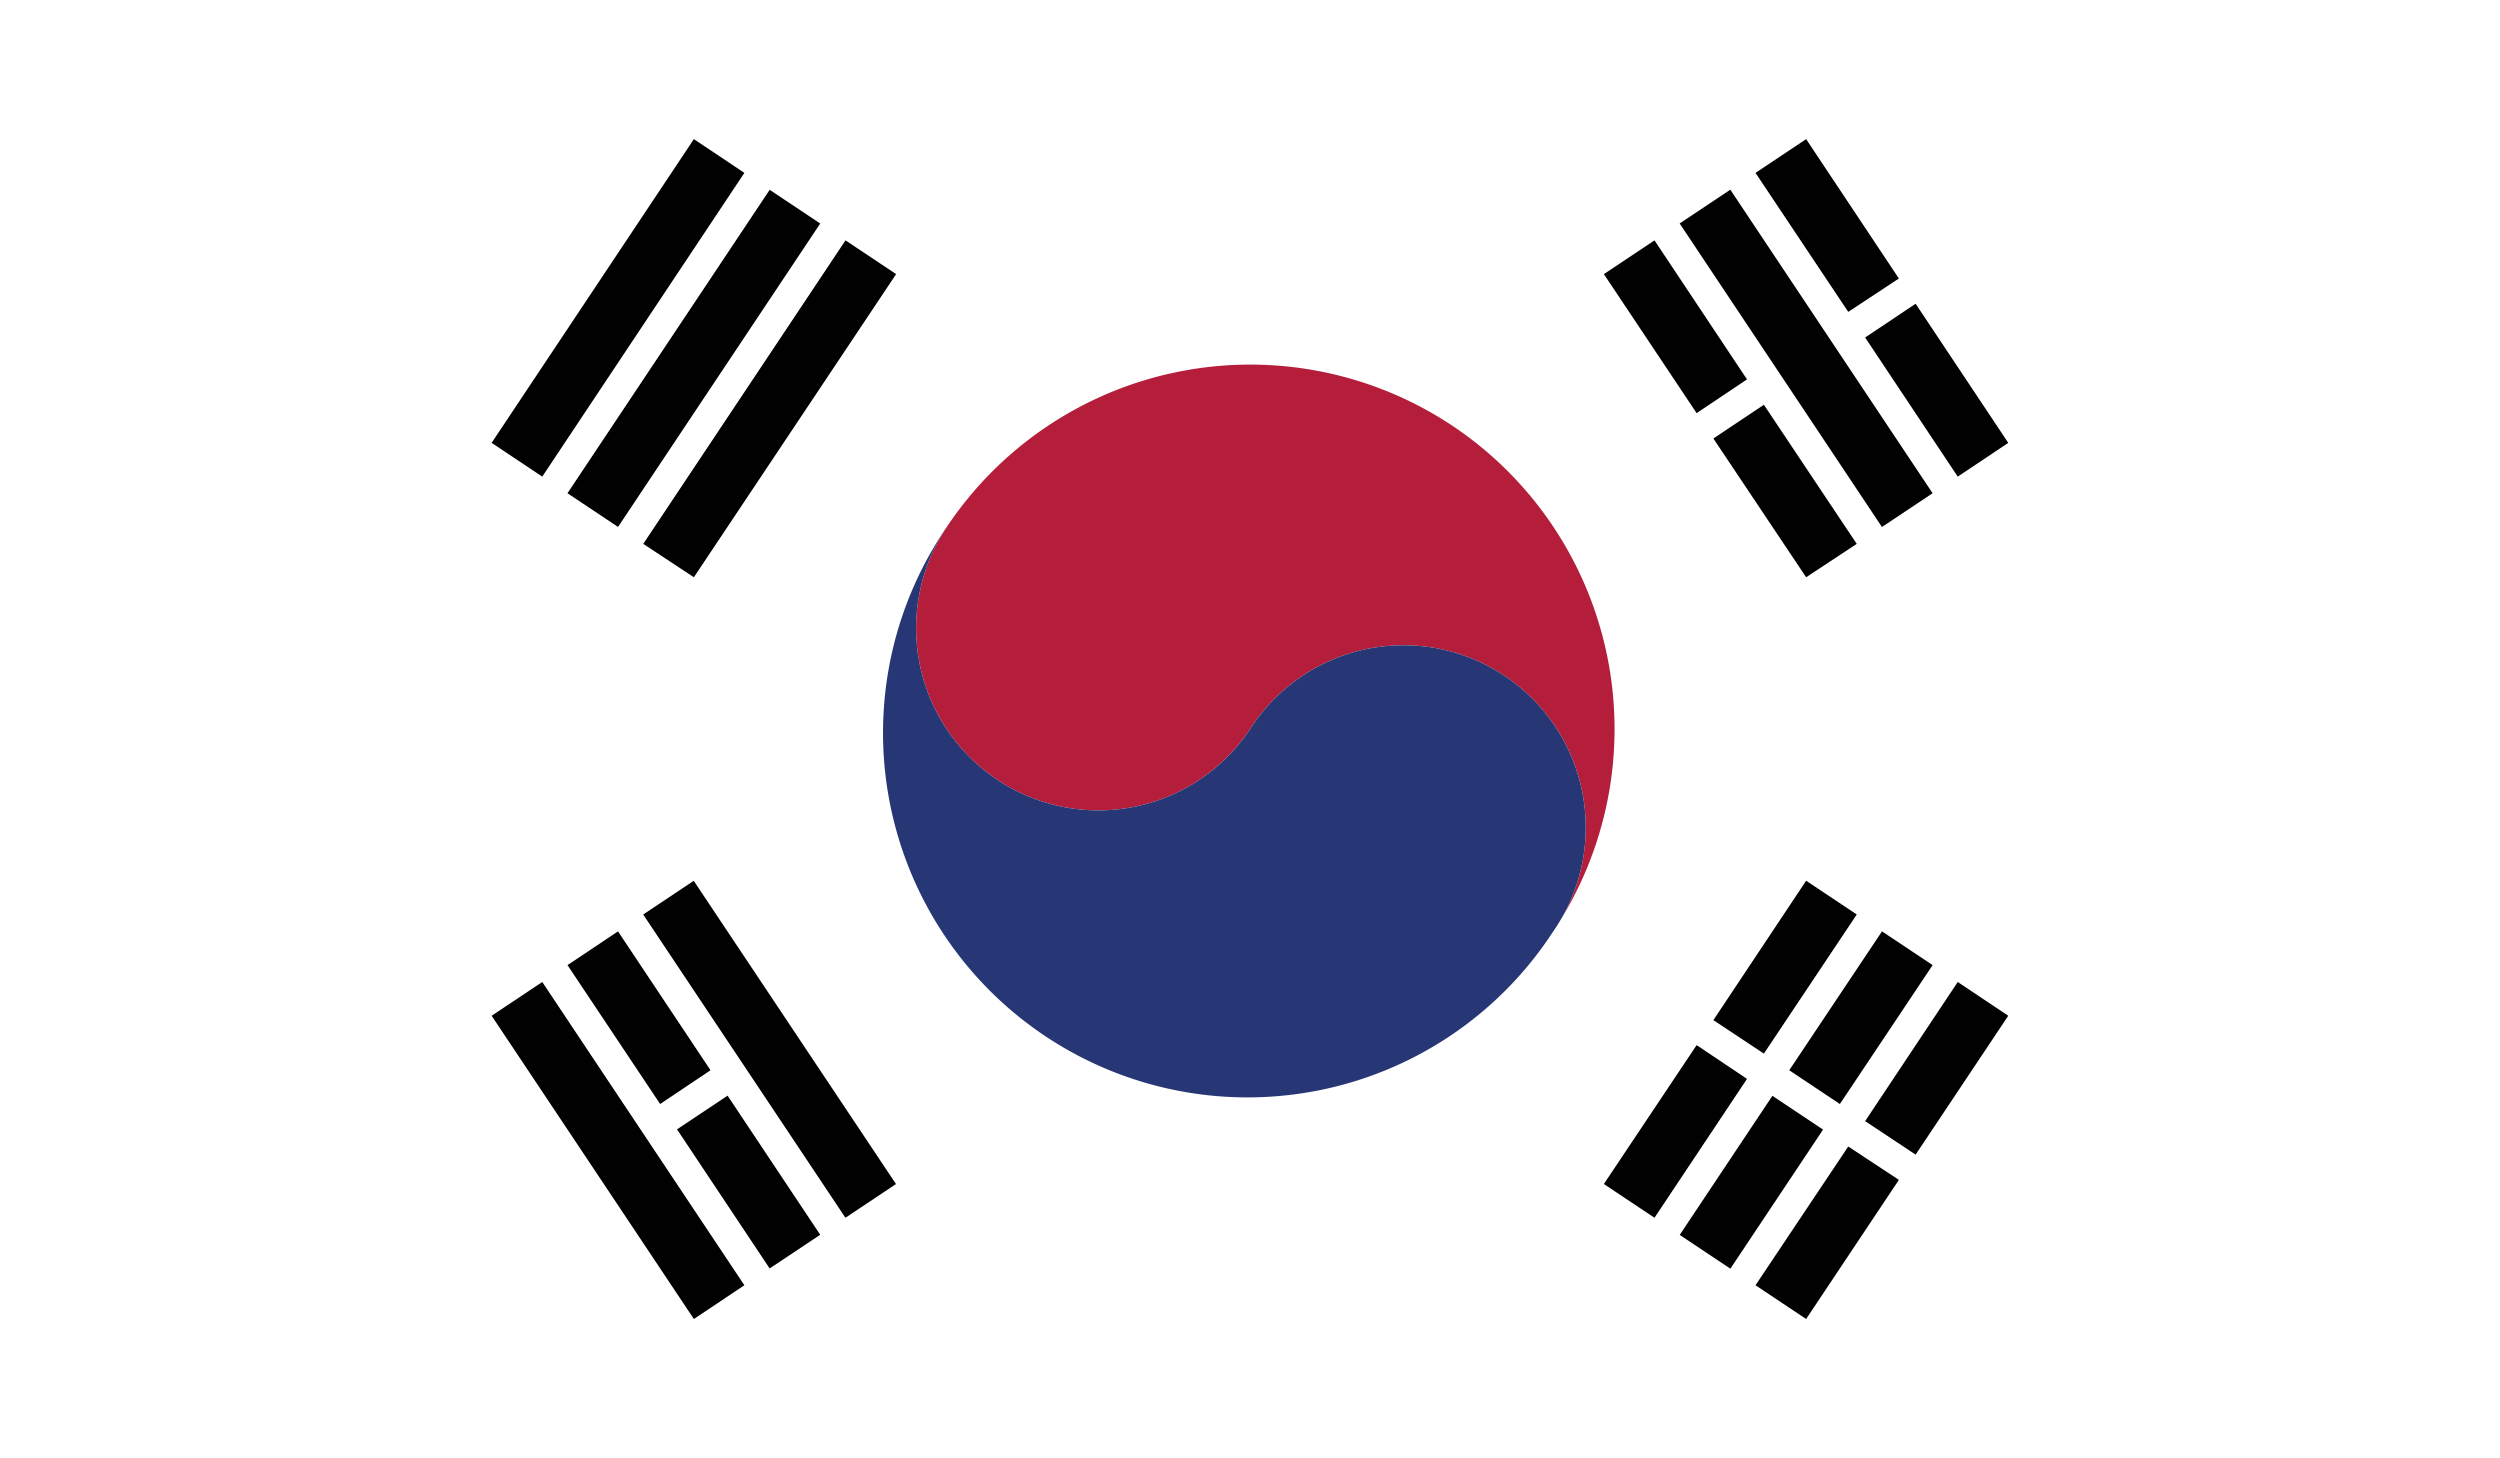 <svg xmlns="http://www.w3.org/2000/svg" xmlns:xlink="http://www.w3.org/1999/xlink" viewBox="0 0 200 116.67"><defs><style>.cls-1{fill:none;}.cls-2{clip-path:url(#clip-path);}.cls-3{fill:#fff;}.cls-4{fill:#010101;}.cls-5{fill:#b51e3a;}.cls-6{fill:#273775;}</style><clipPath id="clip-path"><rect class="cls-1" width="200" height="116.67"></rect></clipPath></defs><g id="Layer_2" data-name="Layer 2"><g id="Layer_1-2" data-name="Layer 1"><g id="KOREA_SOUTH" data-name="KOREA SOUTH"><g class="cls-2"><rect class="cls-3" width="200" height="116.67"></rect><polygon class="cls-4" points="132.36 19.23 139.76 30.35 135.73 33.05 128.31 21.93 132.36 19.23"></polygon><polygon class="cls-4" points="141.11 32.38 148.54 43.51 144.49 46.18 137.07 35.08 141.11 32.38"></polygon><rect class="cls-4" x="142.06" y="14.08" width="4.87" height="29.18" transform="translate(8.35 84.94) rotate(-33.68)"></rect><polygon class="cls-4" points="144.49 11.13 151.91 22.28 147.86 24.95 140.44 13.83 144.49 11.13"></polygon><polygon class="cls-4" points="153.25 24.3 160.66 35.43 156.62 38.13 149.21 27 153.25 24.3"></polygon><rect class="cls-4" x="59.14" y="69.36" width="4.86" height="29.16" transform="translate(-36.23 48.27) rotate(-33.7)"></rect><polygon class="cls-4" points="49.44 74.51 56.84 85.62 52.81 88.32 45.4 77.21 49.44 74.51"></polygon><rect class="cls-4" x="57.46" y="87.89" width="4.86" height="13.37" transform="translate(-42.38 49.04) rotate(-33.66)"></rect><polygon class="cls-4" points="43.38 78.56 59.55 102.82 55.51 105.52 39.33 81.26 43.38 78.56"></polygon><polygon class="cls-4" points="51.46 43.51 67.64 19.23 71.69 21.93 55.51 46.18 51.46 43.51"></polygon><rect class="cls-4" x="40.92" y="26.24" width="29.17" height="4.86" transform="translate(0.87 58.96) rotate(-56.32)"></rect><polygon class="cls-4" points="39.33 35.43 55.51 11.13 59.55 13.83 43.38 38.13 39.33 35.43"></polygon><polygon class="cls-4" points="128.31 94.72 135.73 83.61 139.76 86.31 132.36 97.42 128.31 94.72"></polygon><polygon class="cls-4" points="137.07 81.61 144.49 70.46 148.54 73.16 141.11 84.29 137.07 81.61"></polygon><rect class="cls-4" x="133.43" y="92.14" width="13.37" height="4.87" transform="translate(-16.29 158.73) rotate(-56.32)"></rect><polygon class="cls-4" points="143.14 85.62 150.56 74.51 154.61 77.21 147.19 88.32 143.14 85.62"></polygon><polygon class="cls-4" points="140.44 102.82 147.86 91.72 151.91 94.39 144.49 105.52 140.44 102.82"></polygon><polygon class="cls-4" points="149.21 89.69 156.62 78.56 160.66 81.26 153.25 92.37 149.21 89.69"></polygon><g class="cls-2"><path class="cls-5" d="M75.74,42.16a2.57,2.57,0,0,0-.31.49,3.18,3.18,0,0,1,.31-.49"></path><path class="cls-5" d="M116.19,34.06a29.18,29.18,0,0,0-40.45,8.1A14.58,14.58,0,1,0,100,58.34a14.58,14.58,0,1,1,24.26,16.17,29.17,29.17,0,0,0-8.07-40.45"></path><path class="cls-6" d="M75.74,42.16A14.58,14.58,0,1,0,100,58.34a14.58,14.58,0,1,1,24.26,16.17A29.16,29.16,0,1,1,75.74,42.16"></path></g></g></g></g></g></svg>